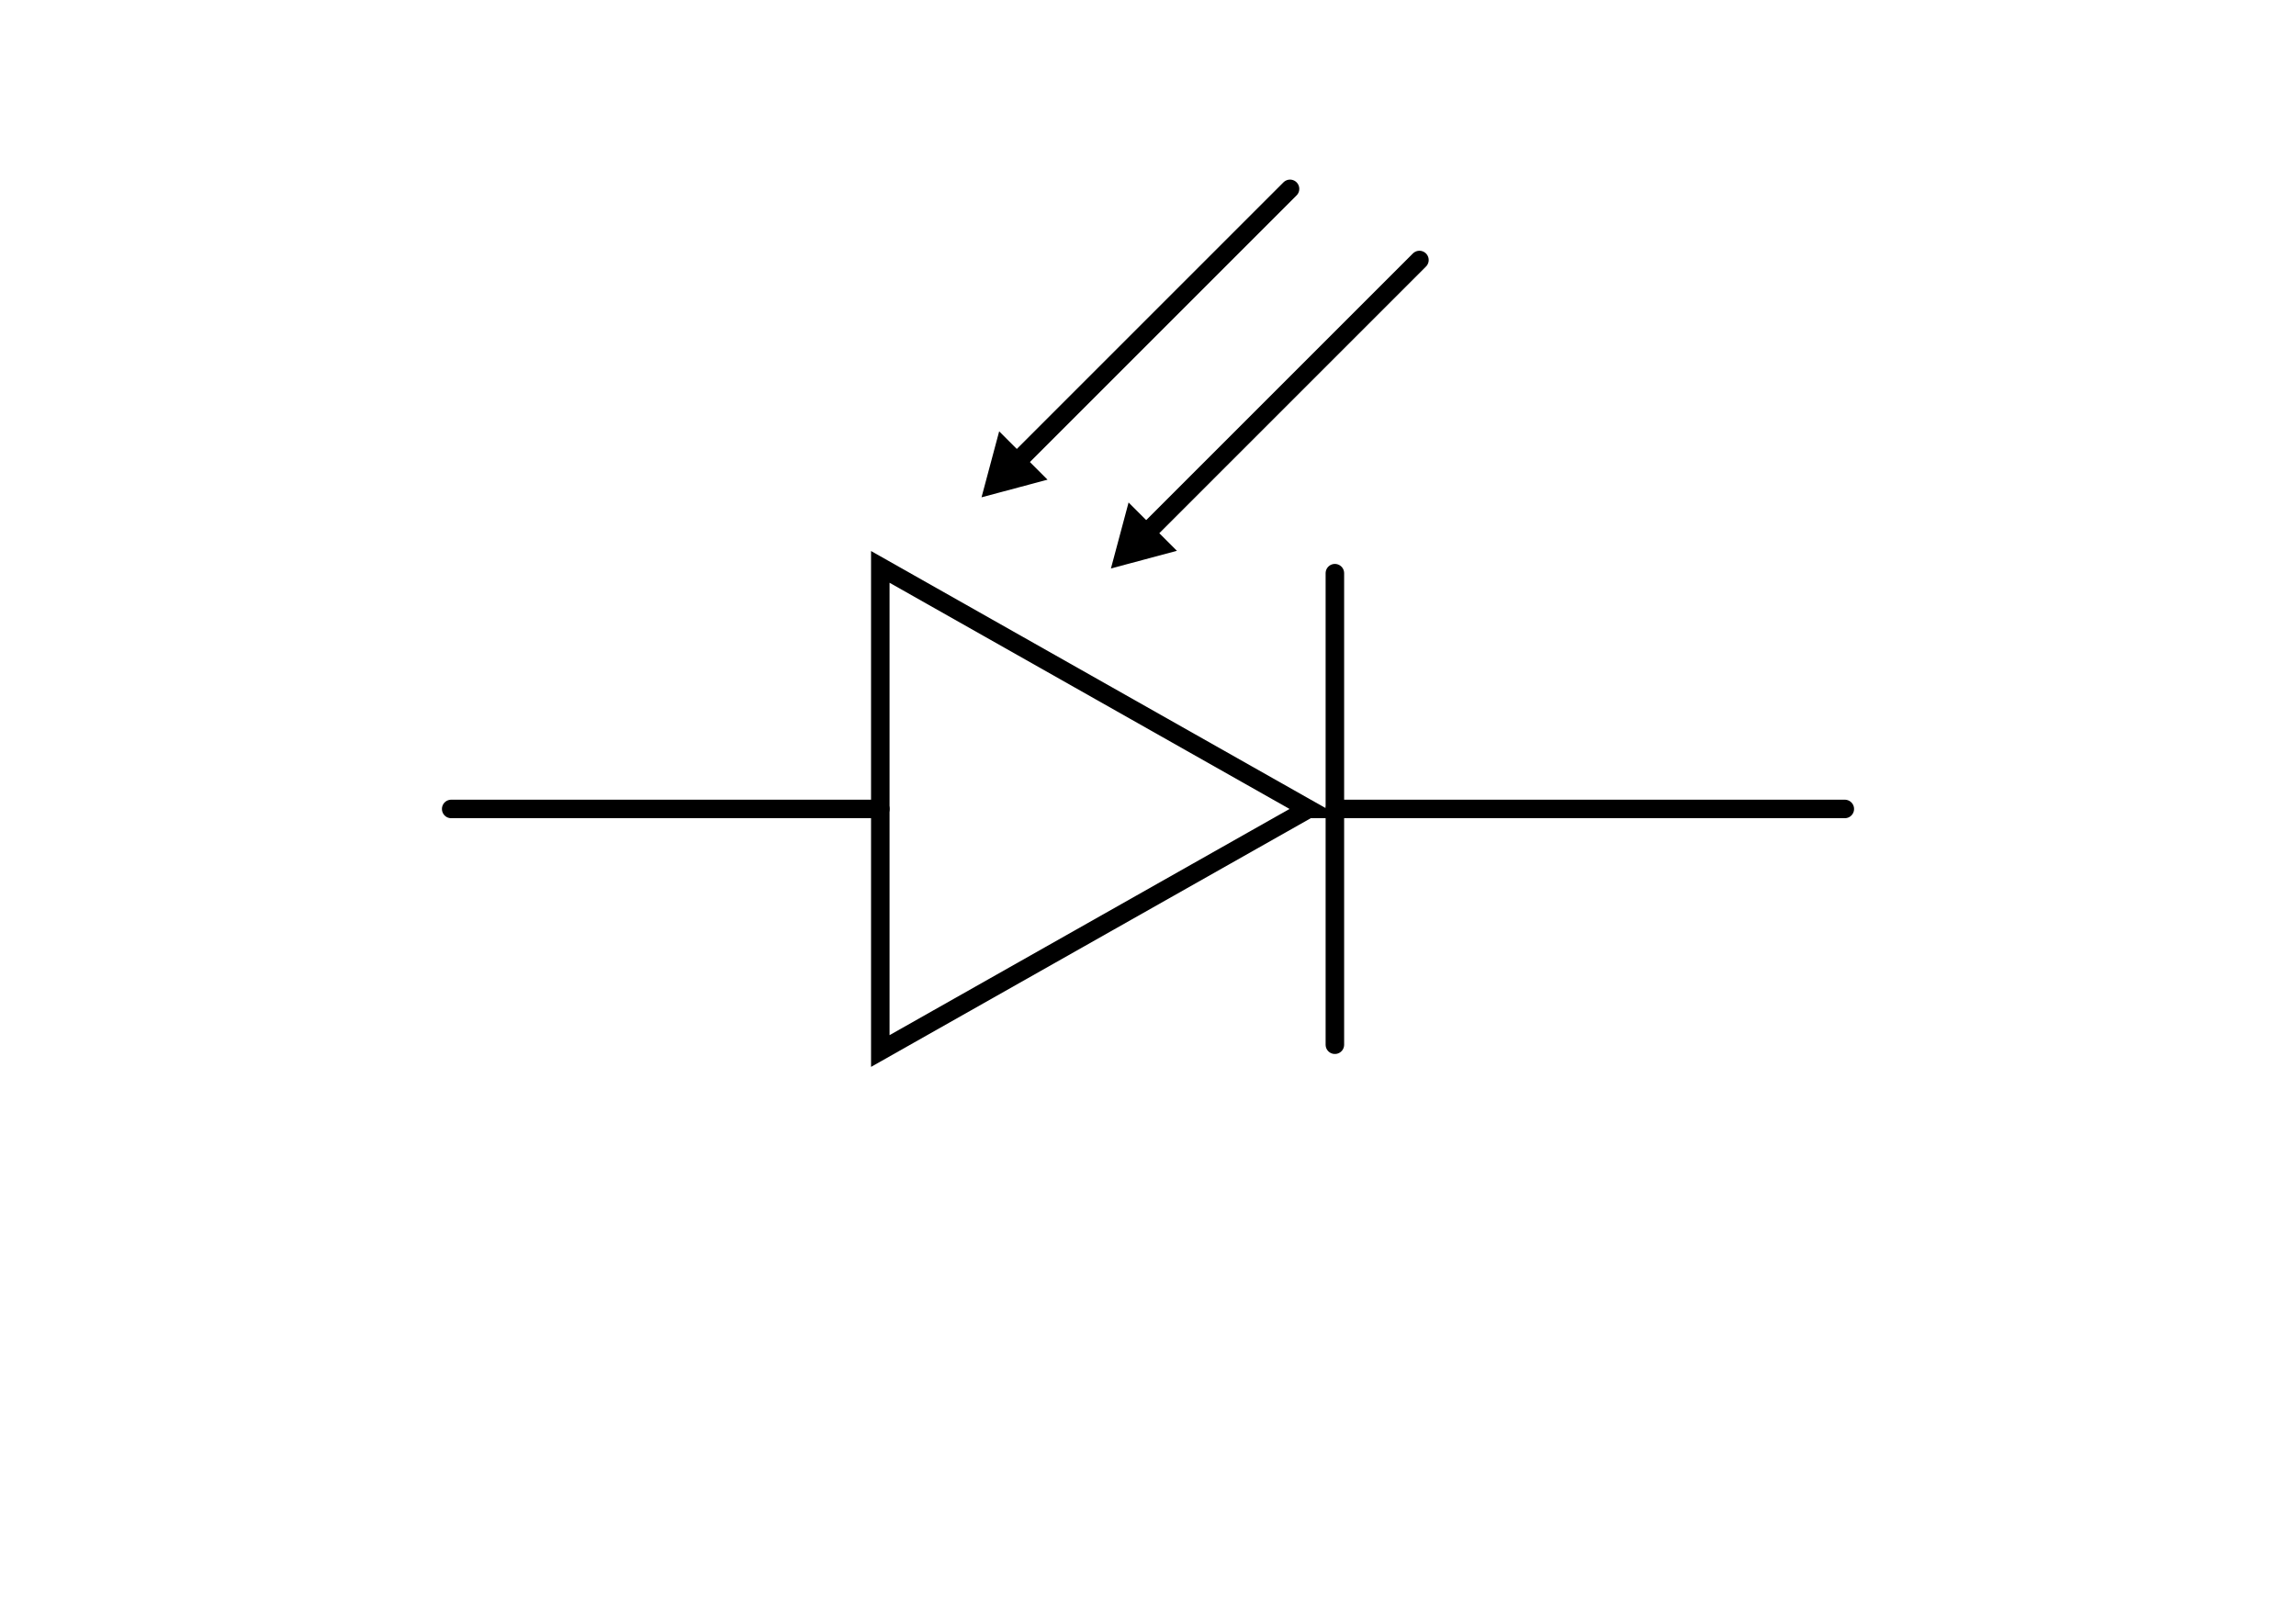 <svg xmlns="http://www.w3.org/2000/svg" width="372.047" height="262.205"><title>Schaltzeichen Fotodiode</title><defs><marker id="a" orient="auto" overflow="visible"><path d="M2.308 0l-3.46 2v-4l3.46 2z" fill-rule="evenodd" stroke="#000" stroke-width=".4pt"/></marker></defs><g fill="none" stroke="#000" stroke-linecap="round" marker-end="url(#a)" transform="translate(-452.687 -375.493)" stroke-width="3"><path d="M661.725 406.1l-45.47 45.47M682.694 417.631l-45.47 45.47"/></g><g stroke-width="3" fill="none" stroke="#000"><path d="M212.004 131.102l-69.359 39.23v-78.46l69.36 39.23z" stroke-linecap="square"/><path d="M216.305 92.891v76.422" stroke-linecap="round"/><g stroke-linecap="round"><path d="M73.112 131.102h69.533M216.305 131.102h82.63"/></g></g></svg>